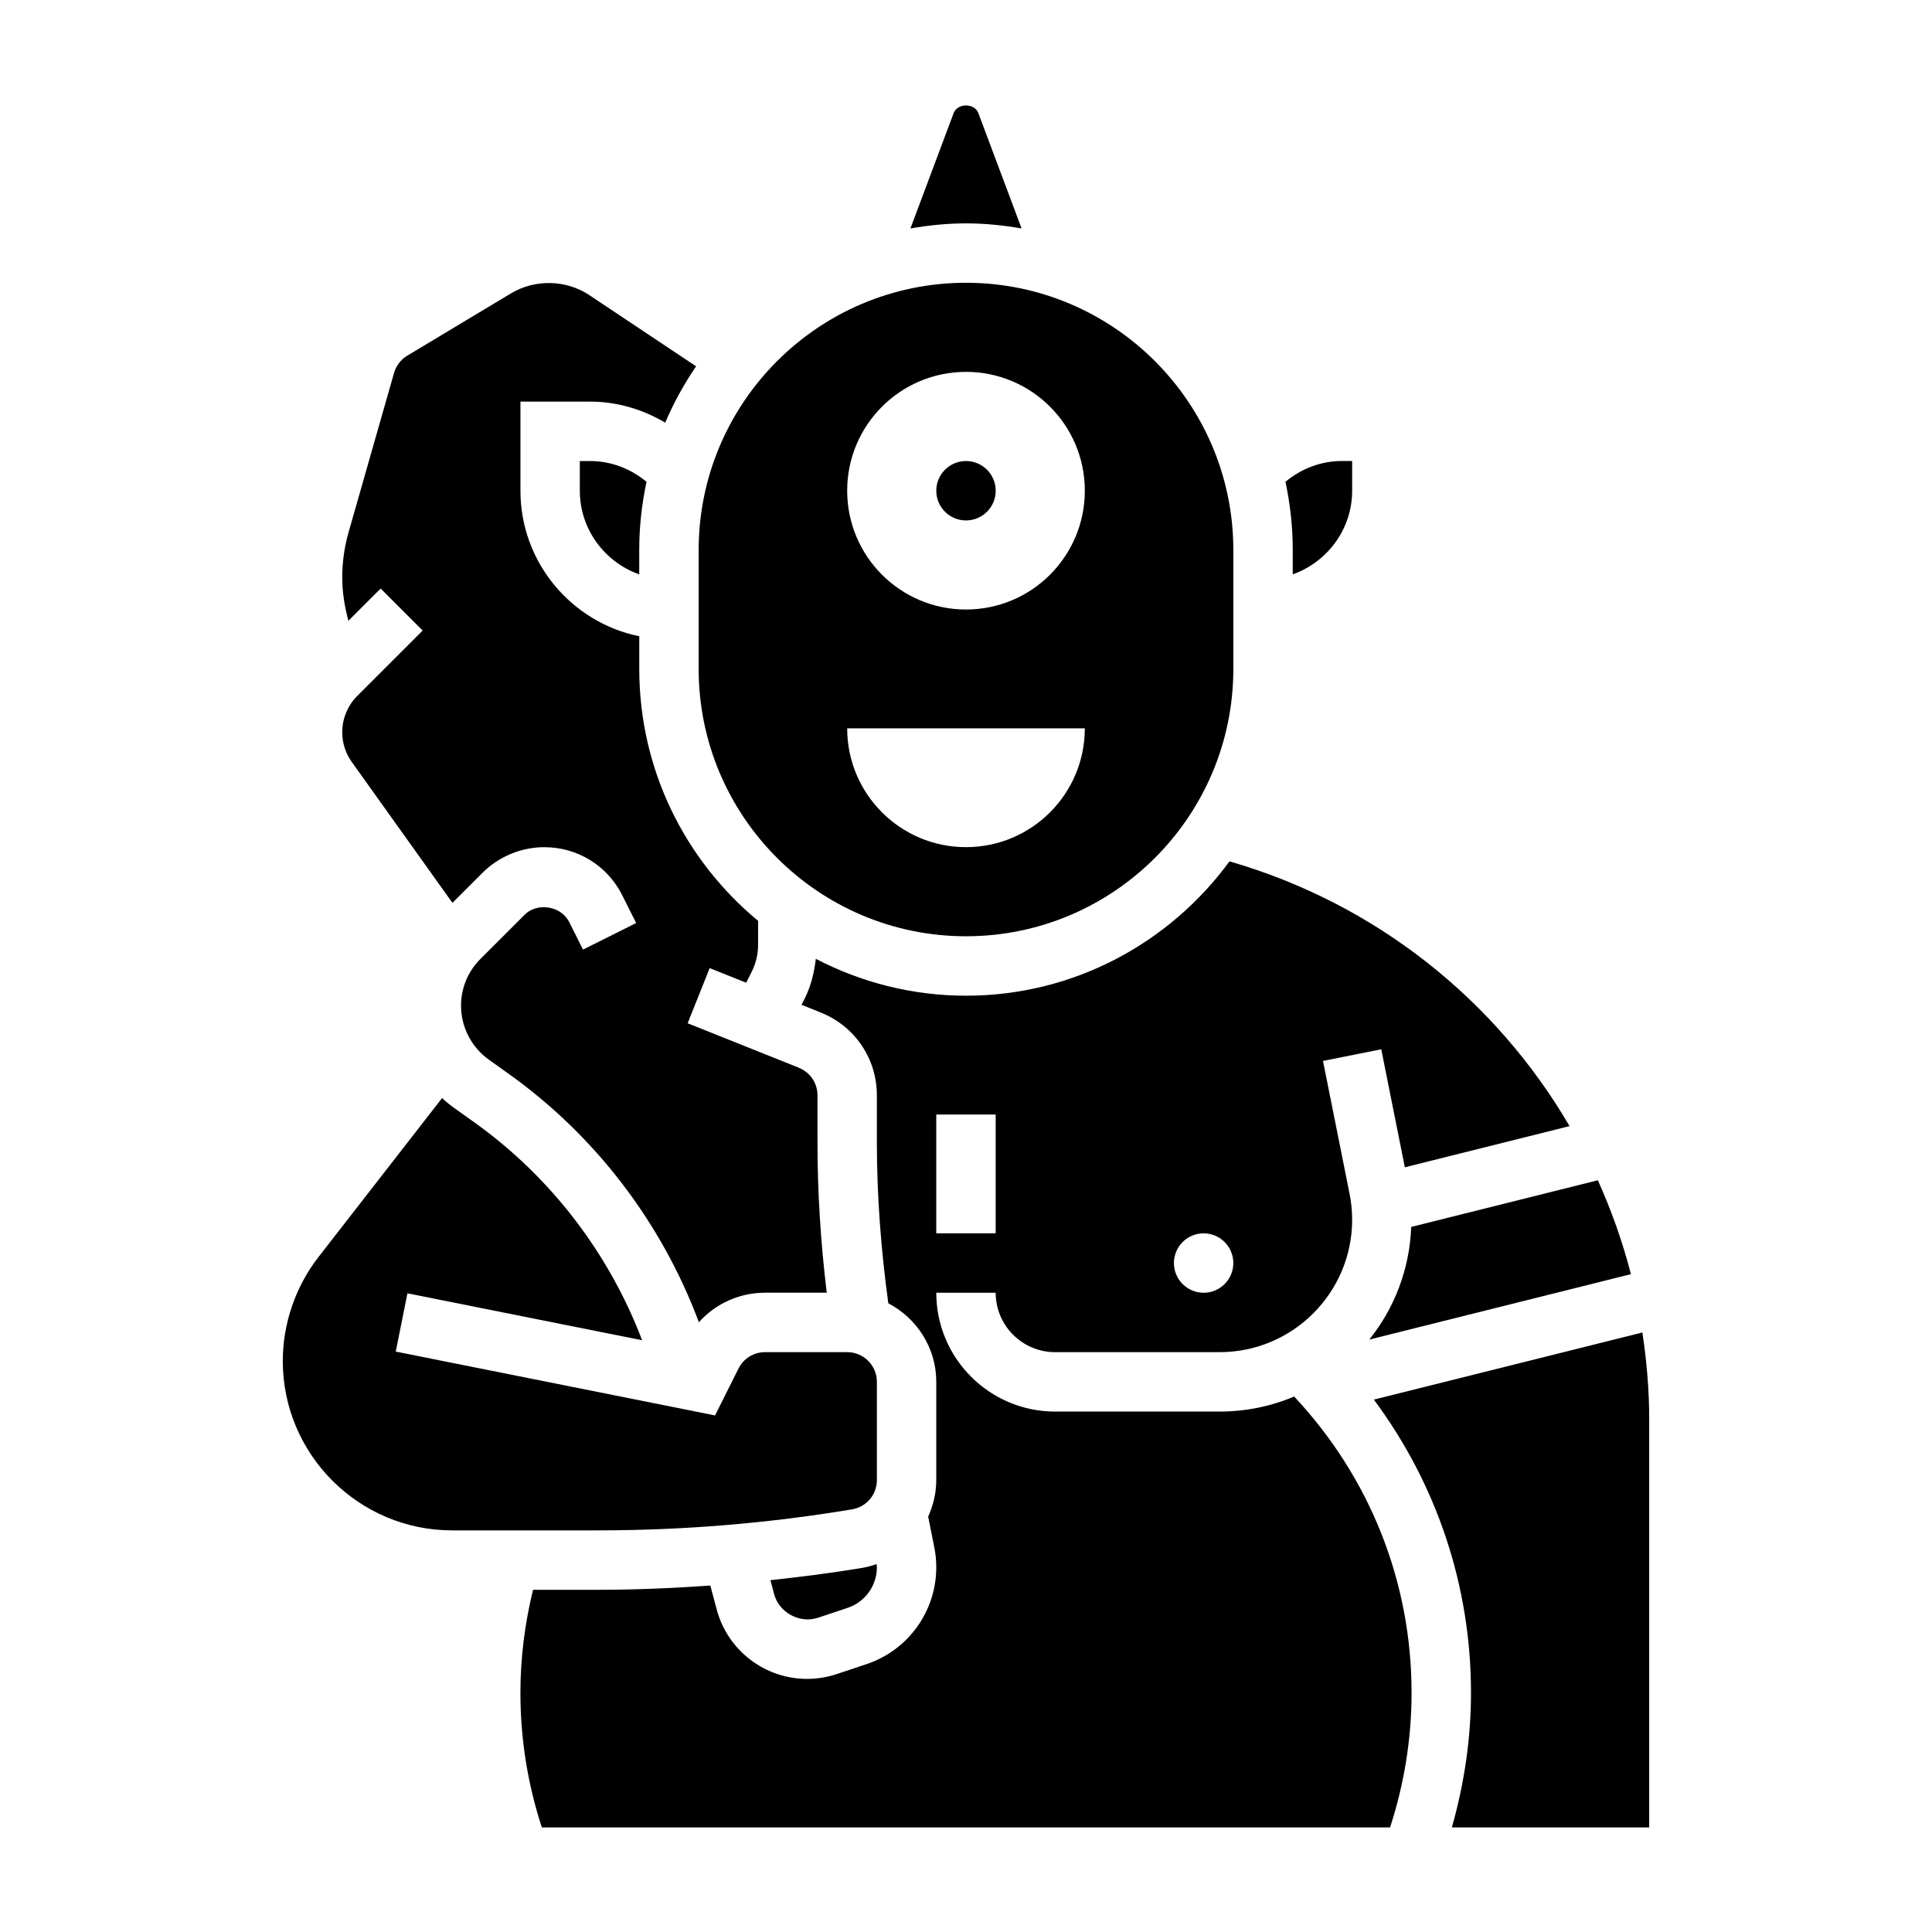 <?xml version="1.0" encoding="UTF-8"?>
<!-- Uploaded to: SVG Repo, www.svgrepo.com, Generator: SVG Repo Mixer Tools -->
<svg fill="#000000" width="800px" height="800px" version="1.1" viewBox="144 144 512 512" xmlns="http://www.w3.org/2000/svg">
 <g>
  <path d="m369.81 543.99c3.805-0.629 6.574-3.894 6.574-7.762v-26.023c0-4.344-3.527-7.871-7.871-7.871h-21.758c-3.008 0-5.707 1.668-7.047 4.352l-6.211 12.422-84.617-16.926 3.094-15.438 62.195 12.438c-8.746-23.004-24.199-43.273-44.477-57.758l-5.328-3.801c-1.133-0.812-2.195-1.684-3.211-2.621l-32.766 42.141c-6.082 7.832-9.445 17.617-9.445 27.543 0 24.742 20.137 44.879 44.879 44.879h38.652c22.504 0 45.16-1.871 67.336-5.574z"/>
  <path d="m297.66 266.18v7.871c0 10.25 6.606 18.91 15.742 22.168v-6.426c0-6.211 0.684-12.266 1.938-18.113-4.227-3.496-9.422-5.5-14.98-5.5z"/>
  <path d="m506.88 499 69.328-17.336c-2.203-8.598-5.172-16.902-8.762-24.883l-49.461 12.367c-0.426 11.266-4.496 21.602-11.105 29.852z"/>
  <path d="m400 392.12c39.07 0 70.848-31.781 70.848-70.848v-31.488c0-39.07-31.781-70.848-70.848-70.848-39.07 0-70.848 31.781-70.848 70.848v31.488c-0.004 39.07 31.777 70.848 70.848 70.848zm0-149.57c17.391 0 31.488 14.098 31.488 31.488s-14.098 31.488-31.488 31.488-31.488-14.098-31.488-31.488 14.098-31.488 31.488-31.488zm31.488 94.465c0 17.391-14.098 31.488-31.488 31.488s-31.488-14.098-31.488-31.488z"/>
  <path d="m234.69 338.03c0 2.832 0.875 5.566 2.527 7.887l26.688 37.352 7.988-7.988c4.305-4.305 10.266-6.769 16.352-6.769 8.809 0 16.734 4.894 20.68 12.785l3.66 7.312-14.082 7.047-3.66-7.312c-2.133-4.266-8.453-5.289-11.816-1.922l-11.699 11.699c-3.324 3.316-5.148 7.719-5.148 12.41 0 5.652 2.754 10.988 7.352 14.281l5.328 3.801c23.004 16.43 40.508 39.469 50.348 65.793 4.41-4.922 10.715-7.824 17.555-7.824h16.336c-1.605-13.199-2.457-26.551-2.457-39.824v-12.484c0-3.234-1.945-6.109-4.953-7.312l-29.457-11.785 5.84-14.617 9.676 3.871 1.488-2.969c1.09-2.172 1.664-4.602 1.664-7.035v-6.398c-19.215-15.895-31.488-39.91-31.488-66.746v-8.668c-17.941-3.66-31.488-19.555-31.488-38.566v-23.617h18.445c7.141 0 13.926 2.031 19.918 5.574 2.242-5.266 5-10.258 8.188-14.926l-28.332-18.895c-6.07-4.047-14.336-4.242-20.625-0.496l-27.574 16.555c-1.715 1.031-2.969 2.66-3.519 4.59l-12.02 42.117c-1.137 3.953-1.711 8.027-1.711 12.137 0 3.891 0.637 7.699 1.637 11.422l8.543-8.543 11.133 11.133-17.344 17.344c-2.523 2.519-3.969 6.023-3.969 9.59z"/>
  <path d="m579.25 497.12-71.164 17.789c16.625 22.371 25.742 49.293 25.742 77.688 0 12.105-1.77 24.066-5.07 35.684l52.301 0.004v-108.14c0-7.816-0.676-15.484-1.809-23.023z"/>
  <path d="m348.17 562.76 0.984 3.707c1.301 4.894 6.793 7.856 11.602 6.258l7.879-2.629c4.633-1.551 7.75-5.871 7.75-10.762 0-0.277-0.062-0.551-0.078-0.828-1.258 0.434-2.559 0.789-3.914 1.016-8.02 1.34-16.113 2.363-24.223 3.238z"/>
  <path d="m414.73 204.54-11.461-30.574c-1.016-2.691-5.512-2.699-6.543 0.008l-11.453 30.566c4.793-0.824 9.699-1.344 14.73-1.344 5.027 0 9.934 0.52 14.727 1.344z"/>
  <path d="m467.23 518.08h-43.621c-17.367 0-31.488-14.121-31.488-31.488h15.742c0 8.684 7.062 15.742 15.742 15.742h43.617c19.363 0.004 35.109-15.742 35.109-35.098 0-2.32-0.227-4.637-0.684-6.871l-7.039-35.203 15.438-3.094 6.25 31.277 43.648-10.91c-19.477-33.348-51.223-58.93-90.117-70.164-15.77 21.535-41.156 35.602-69.832 35.602-14.352 0-27.859-3.566-39.793-9.77-0.434 3.598-1.266 7.156-2.891 10.398l-0.898 1.793 5.117 2.047c9.023 3.617 14.848 12.219 14.848 21.934v12.484c0 14.219 1.102 28.512 3.031 42.617 7.516 3.961 12.711 11.762 12.711 20.832v26.023c0 3.457-0.812 6.715-2.148 9.691l1.621 8.117c0.355 1.699 0.527 3.504 0.527 5.297 0 11.668-7.438 21.996-18.516 25.688l-7.879 2.629c-2.535 0.84-5.172 1.273-7.84 1.273-11.219 0-21.074-7.574-23.953-18.406l-1.691-6.336c-9.922 0.703-19.855 1.129-29.773 1.129h-17.207c-2.184 8.934-3.348 18.074-3.348 27.289 0 12.137 1.906 24.145 5.676 35.684h224.79c3.762-11.539 5.699-23.535 5.699-35.684 0-29.441-11.082-57.129-31.117-78.508-6.07 2.566-12.738 3.984-19.727 3.984zm-4.258-47.23c4.344 0 7.871 3.527 7.871 7.871s-3.527 7.871-7.871 7.871-7.871-3.527-7.871-7.871c-0.004-4.344 3.523-7.871 7.871-7.871zm-70.852-31.488h15.742v31.488h-15.742z"/>
  <path d="m486.59 296.21c9.141-3.258 15.742-11.918 15.742-22.168v-7.871h-2.699c-5.559 0-10.754 2.008-14.98 5.504 1.254 5.848 1.938 11.898 1.938 18.109z"/>
  <path d="m407.87 274.05c0 4.348-3.523 7.871-7.871 7.871s-7.875-3.523-7.875-7.871 3.527-7.871 7.875-7.871 7.871 3.523 7.871 7.871"/>
 </g>
</svg>